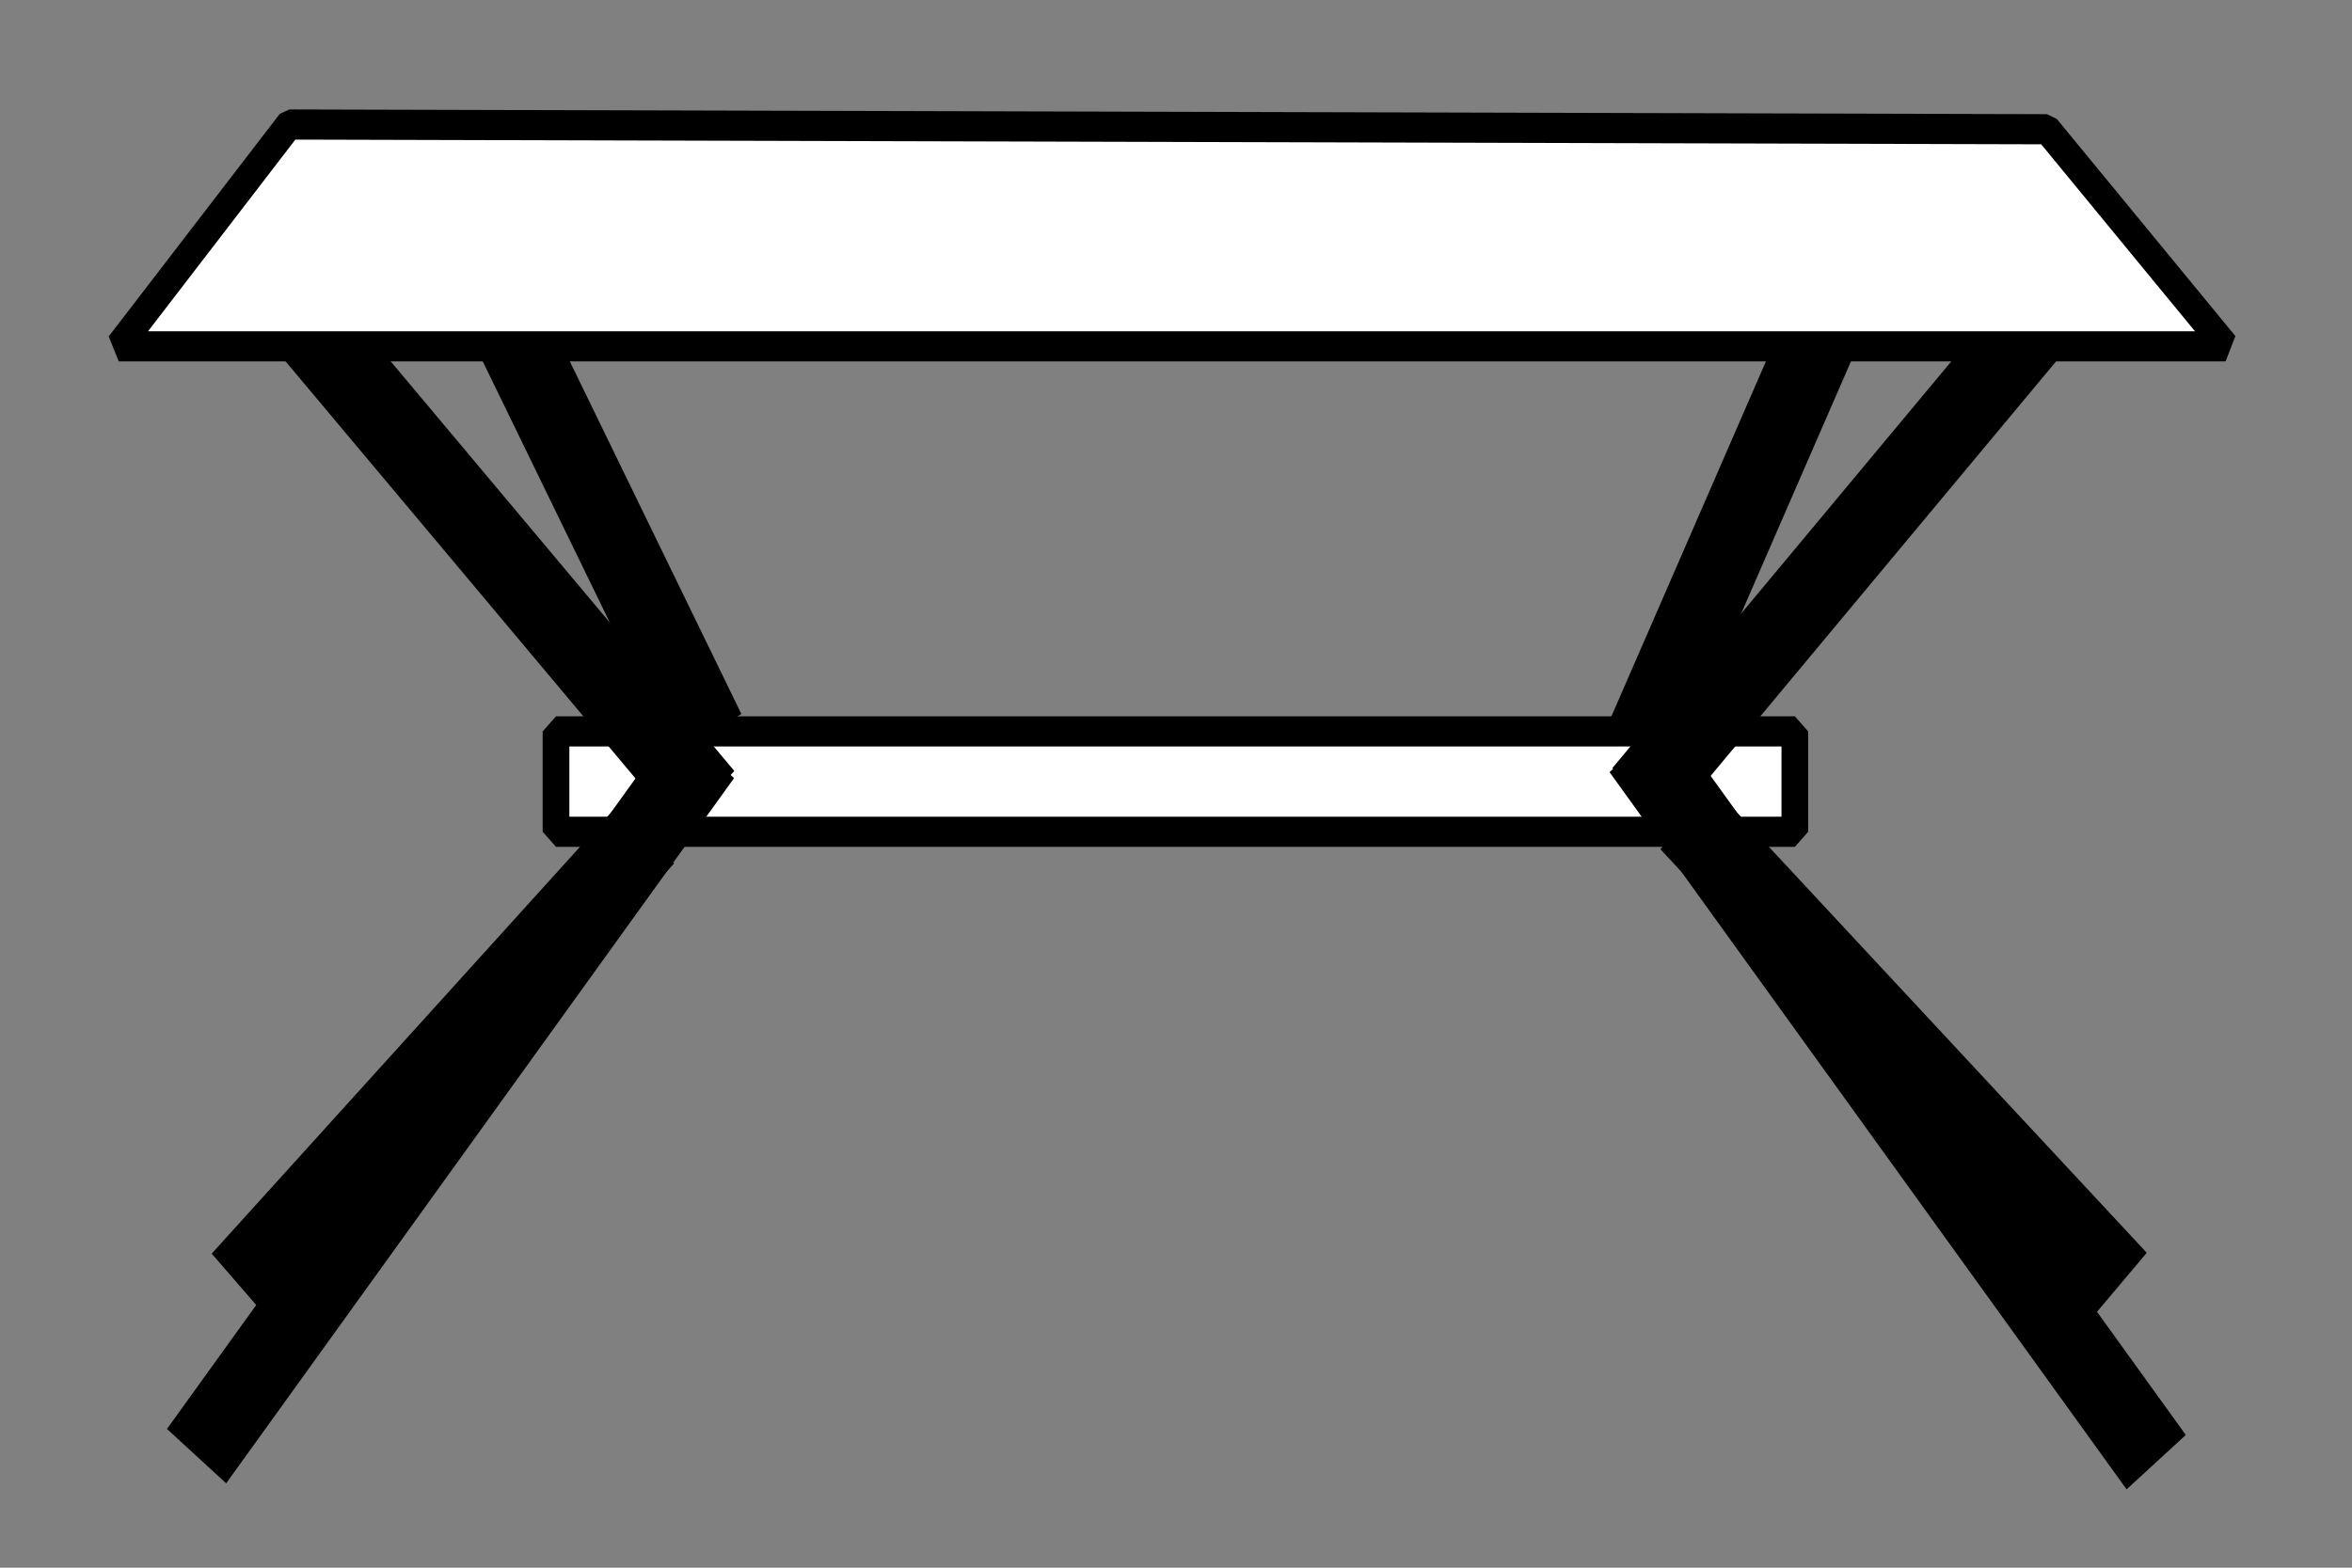<svg xmlns="http://www.w3.org/2000/svg" id="svg2" xml:space="preserve" version="1.1" height="400" width="600"><rect width="100%" height="100%" fill="#808080" stroke="none"/><defs id="defs2"></defs>
 
 <title id="title1">huuh8</title>
 <g transform="matrix(9.733,0,0,10.99,-14.376,-20.652)" id="g2" class="layer">
  <title id="title2">Layer 1</title>
  <rect y="17.34" x="-5.31" width="0" stroke-linejoin="round" stroke-linecap="square" stroke="#000000" id="svg_15" height="0" fill="none"></rect>
  <rect y="17.29" x="-2.6" width="0" stroke-linejoin="round" stroke-linecap="square" stroke="#000000" id="svg_16" height="0" fill="none"></rect>
  <rect y="27.89" x="-7.89" width="0" stroke-linejoin="round" stroke-linecap="square" stroke="#000000" id="svg_25" height="0" fill="none"></rect>
  <g id="svg_73">
   <rect y="18.86" x="16.05" width="32.47" stroke-width="0.7" stroke-linejoin="bevel" stroke-linecap="square" stroke="#000000" id="svg_57" height="2.33" fill="#ffffff"></rect>
   <rect y="4.56" x="5.35" width="0" stroke-linejoin="round" stroke-linecap="square" stroke="#000000" id="svg_60" height="0" fill="none"></rect>
   <rect y="4.56" x="5.27" width="0" transform="matrix(-1.228,-0.447,0.614,-0.894,9.04,10.998)" stroke-linejoin="round" stroke-linecap="square" stroke="#000000" id="svg_61" height="0" fill="none"></rect>
   <rect y="4.25" x="5.28" width="0" stroke-linejoin="round" stroke-linecap="square" stroke="#000000" id="svg_62" height="0" fill="none"></rect>
   <rect y="4.25" x="5.28" width="0" stroke-linejoin="round" stroke-linecap="square" stroke="#000000" opacity="0.5" id="svg_63" height="0" fill="none"></rect>
   <line y2="19.74" y1="10.09" x2="19.31" x1="10.17" stroke-width="2" stroke-linejoin="bevel" stroke-linecap="square" stroke="#000000" id="svg_65" fill="none"></line>
   <line y2="21.91" y1="31" x2="17.73" x1="8.44" stroke-width="2" stroke-linejoin="bevel" stroke-linecap="square" stroke="#000000" id="svg_71" fill="none"></line>
   <line y2="34.91" y1="20.09" x2="7.26" x1="19.31" stroke-width="2" stroke-linejoin="bevel" stroke-linecap="square" stroke="#000000" id="svg_66" fill="none"></line>
   <line y2="19.67" y1="9.88" x2="45.15" x1="54.36" stroke-width="2" stroke-linejoin="bevel" stroke-linecap="square" stroke="#000000" id="svg_67" fill="none"></line>
   <line y2="21.56" y1="31" x2="46.41" x1="56.33" stroke-width="2" stroke-linejoin="bevel" stroke-linecap="square" stroke="#000000" id="svg_72" fill="none"></line>
   <line y2="35.05" y1="19.95" x2="57.36" x1="45.07" stroke-width="2" stroke-linejoin="bevel" stroke-linecap="square" stroke="#000000" id="svg_68" fill="none"></line>
   <line y2="18.06" y1="9.74" x2="19.55" x1="14.98" stroke-width="2" stroke-linejoin="bevel" stroke-linecap="square" stroke="#000000" id="svg_69" fill="none"></line>
   <line y2="18.34" y1="10.16" x2="44.91" x1="48.93" stroke-width="2" stroke-linejoin="bevel" stroke-linecap="square" stroke="#000000" id="svg_70" fill="none"></line>
   <path stroke-width="0.7" stroke-linejoin="bevel" stroke-linecap="square" stroke="#000000" id="svg_54" fill="#ffffff" d="m 9.06,4.77 46.07,0.11 4.68,5.04 H 4.59 L 9.05,4.78 Z"></path>
  </g>
 </g>
</svg>
